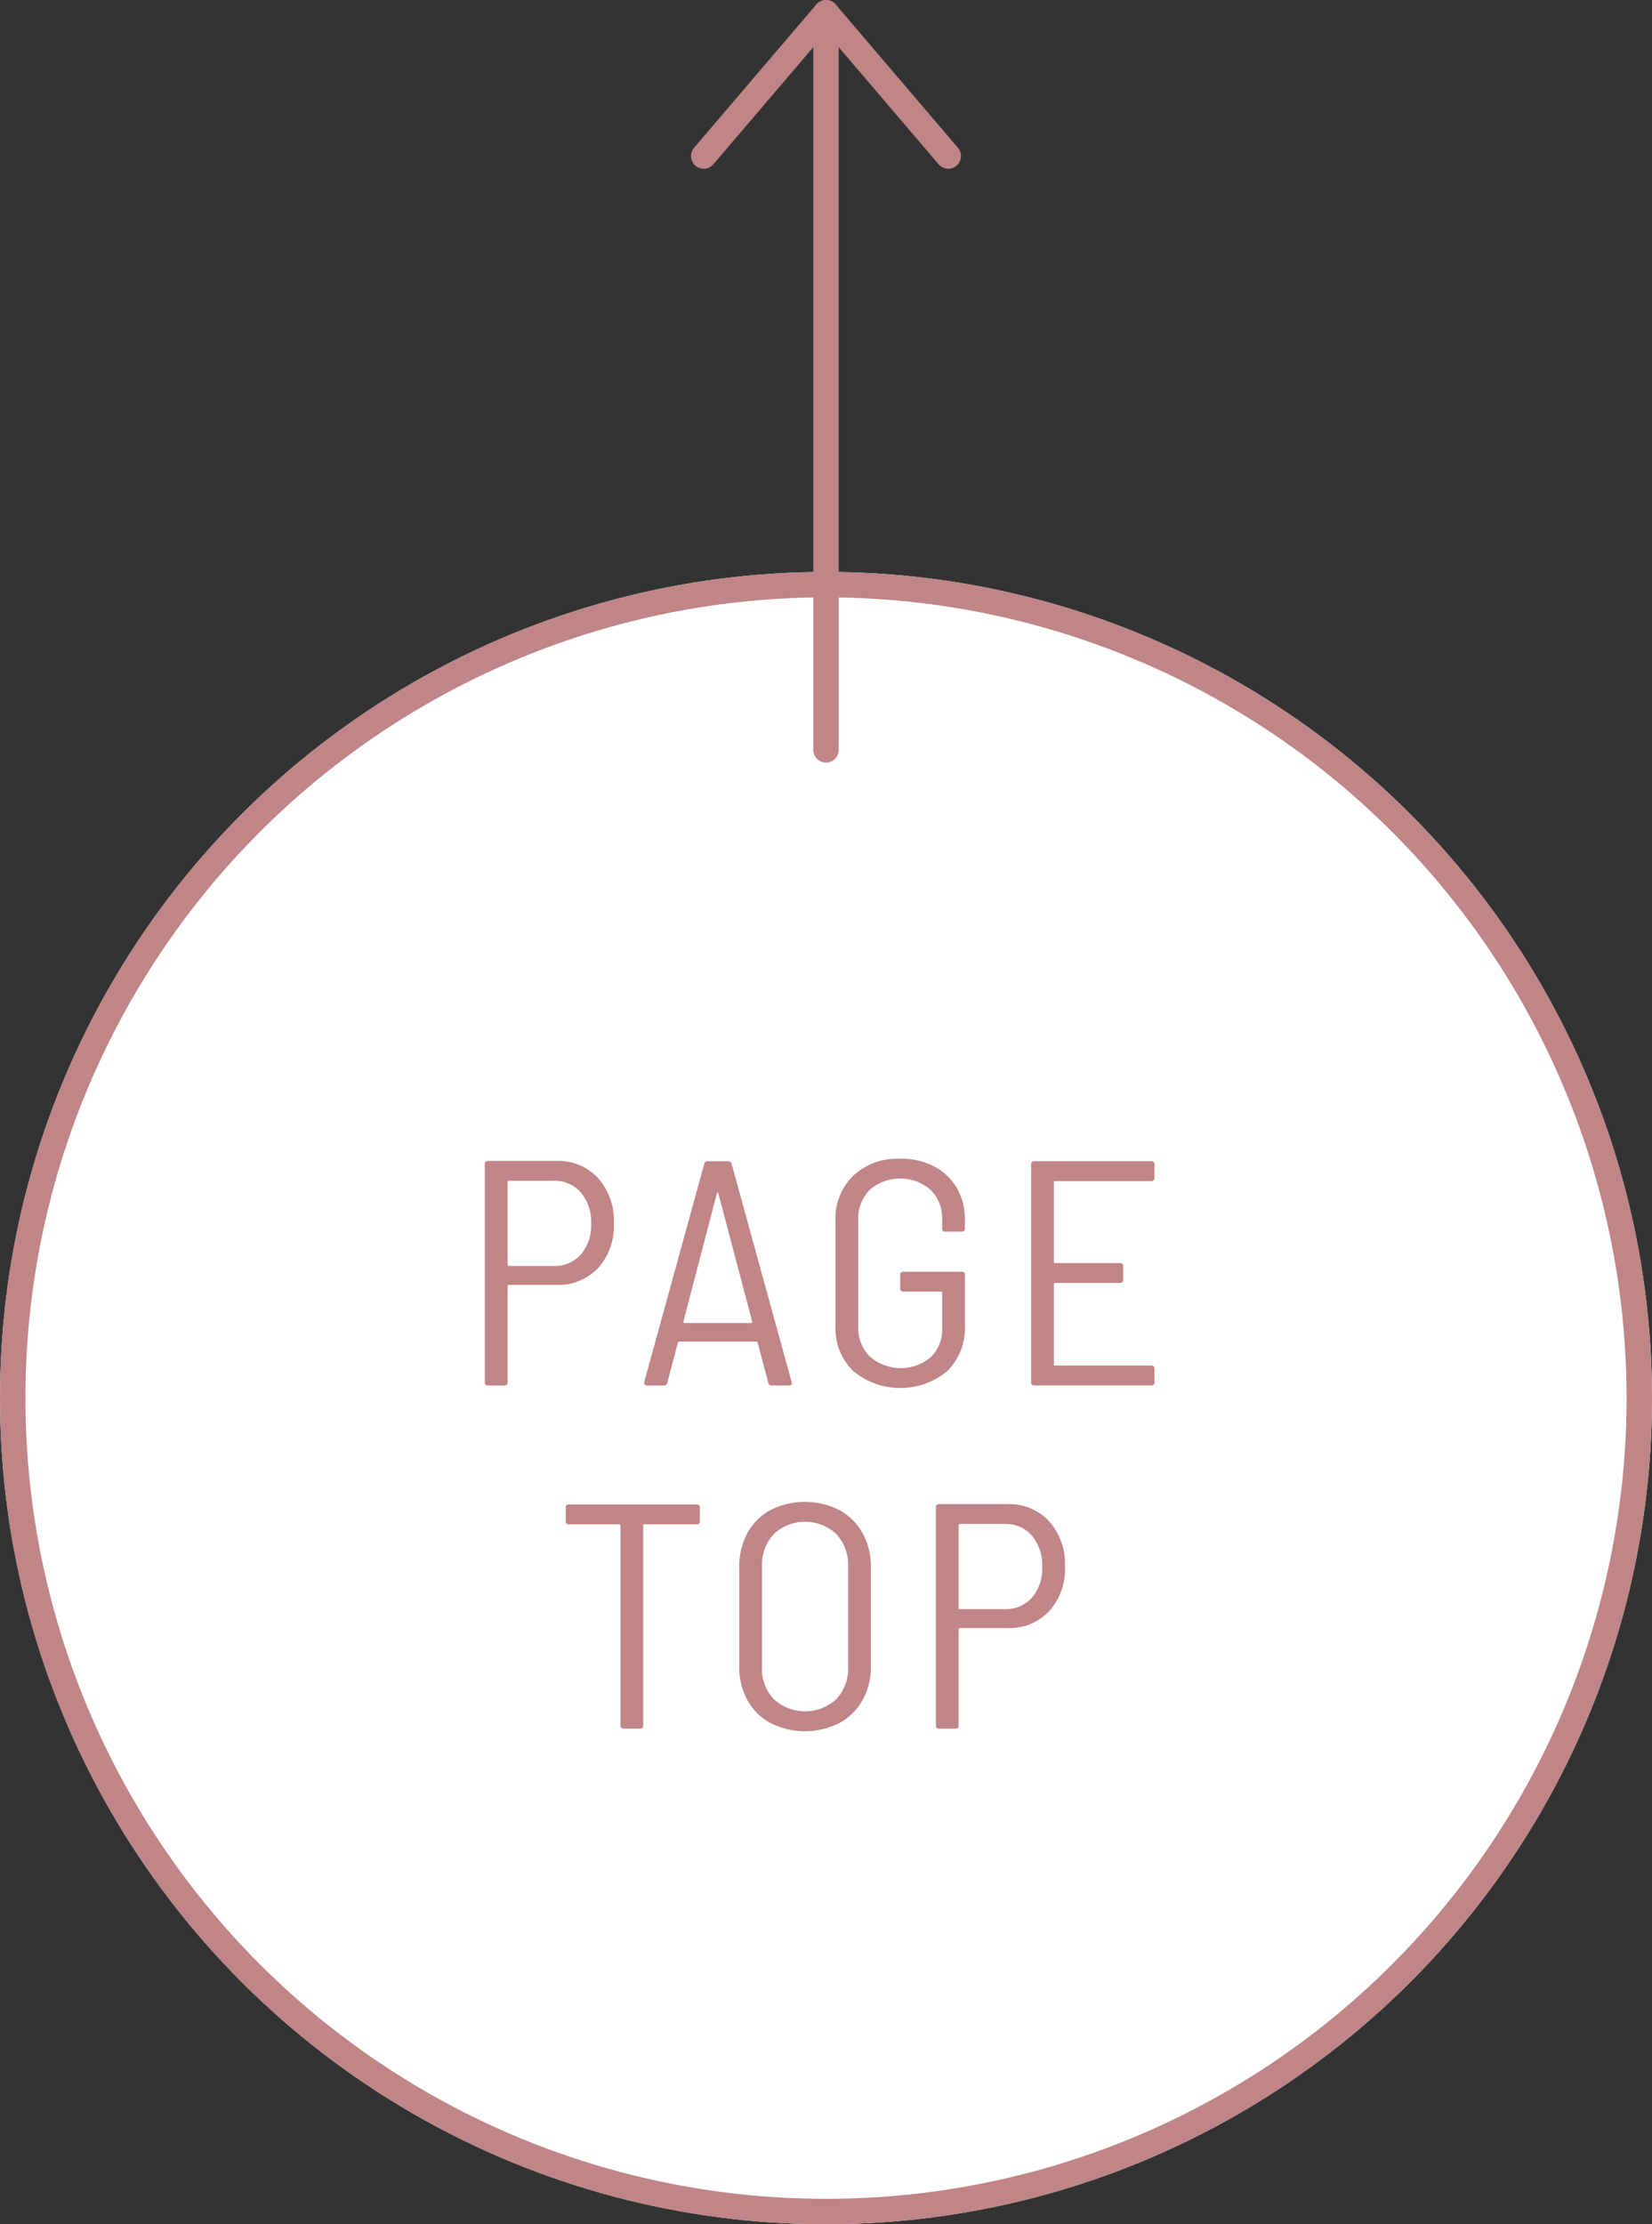 <svg xmlns="http://www.w3.org/2000/svg" width="130" height="175" viewBox="0 0 130 175">
  <rect x="0" y="0" width="130" height="175" fill="#333333" stroke="none"/>
  <g id="page-top" transform="translate(-5674 -3173)">
    <g id="Ellipse_1" data-name="Ellipse 1" transform="translate(5674 3218)" fill="#fff" stroke="#c08586" stroke-linecap="round" stroke-linejoin="round" stroke-width="2">
      <circle cx="65" cy="65" r="65" stroke="none"/>
      <circle cx="65" cy="65" r="64" fill="none"/>
    </g>
    <line id="Line_1" data-name="Line 1" y1="58" transform="translate(5739 3174)" fill="none" stroke="#c08586" stroke-linecap="round" stroke-linejoin="round" stroke-width="2"/>
    <path id="Path_90" data-name="Path 90" d="M5748.623,3185.277,5739,3174l-9.623,11.277" fill="none" stroke="#c08586" stroke-linecap="round" stroke-linejoin="round" stroke-width="2"/>
    <g id="Group_15" data-name="Group 15">
      <path id="Path_83" data-name="Path 83" d="M5721.06,3265.689a5.046,5.046,0,0,1,1.247,3.566,4.918,4.918,0,0,1-1.247,3.516,4.284,4.284,0,0,1-3.264,1.323h-3.755a.089.089,0,0,0-.1.1v7.56a.223.223,0,0,1-.252.252H5712.4a.222.222,0,0,1-.252-.252v-17.161a.222.222,0,0,1,.252-.252h5.393A4.243,4.243,0,0,1,5721.06,3265.689Zm-1.349,6.011a3.51,3.51,0,0,0,.807-2.42,3.6,3.6,0,0,0-.807-2.457,2.71,2.71,0,0,0-2.142-.92h-3.528a.09.09,0,0,0-.1.1v6.5a.09.09,0,0,0,.1.1h3.528A2.729,2.729,0,0,0,5719.711,3271.7Z" fill="#c08586"/>
      <path id="Path_84" data-name="Path 84" d="M5734.453,3281.78l-.832-3.151a.116.116,0,0,0-.126-.075h-6.022c-.068,0-.11.025-.126.075l-.832,3.151a.26.26,0,0,1-.278.226h-1.309a.212.212,0,0,1-.228-.277l4.713-17.136a.259.259,0,0,1,.277-.227h1.613a.26.26,0,0,1,.277.227l4.713,17.136.024.076q0,.2-.252.2h-1.335A.258.258,0,0,1,5734.453,3281.78Zm-6.666-4.725a.122.122,0,0,0,.089.037h5.216a.124.124,0,0,0,.089-.037q.036-.039.012-.063l-2.672-10.131c-.016-.033-.033-.05-.049-.05s-.034.017-.051.05l-2.646,10.131C5727.758,3277.008,5727.763,3277.029,5727.787,3277.055Z" fill="#c08586"/>
      <path id="Path_85" data-name="Path 85" d="M5741.146,3280.873a4.684,4.684,0,0,1-1.4-3.554v-8.265a4.684,4.684,0,0,1,1.4-3.554,5.121,5.121,0,0,1,3.691-1.335,5.606,5.606,0,0,1,2.658.6,4.453,4.453,0,0,1,1.79,1.688,4.805,4.805,0,0,1,.643,2.495v.705a.223.223,0,0,1-.252.252h-1.285a.222.222,0,0,1-.252-.252v-.705a3.128,3.128,0,0,0-.908-2.331,3.649,3.649,0,0,0-4.788,0,3.191,3.191,0,0,0-.907,2.381v8.367a3.174,3.174,0,0,0,.92,2.368,3.688,3.688,0,0,0,4.787.051,3.059,3.059,0,0,0,.9-2.319v-2.746a.09.09,0,0,0-.1-.1h-2.948a.223.223,0,0,1-.252-.252v-1.058a.223.223,0,0,1,.252-.252h4.587a.223.223,0,0,1,.252.252v3.931a4.808,4.808,0,0,1-1.387,3.629,5.788,5.788,0,0,1-7.4,0Z" fill="#c08586"/>
      <path id="Path_86" data-name="Path 86" d="M5764.594,3265.929h-7.561a.088.088,0,0,0-.1.1v6.249a.088.088,0,0,0,.1.1h5.091a.223.223,0,0,1,.252.252v1.058a.223.223,0,0,1-.252.252h-5.091a.089.089,0,0,0-.1.1v6.3a.088.088,0,0,0,.1.1h7.561a.223.223,0,0,1,.252.252v1.058a.223.223,0,0,1-.252.252h-9.2a.223.223,0,0,1-.252-.252v-17.136a.223.223,0,0,1,.252-.252h9.2a.223.223,0,0,1,.252.252v1.059A.223.223,0,0,1,5764.594,3265.929Z" fill="#c08586"/>
      <path id="Path_87" data-name="Path 87" d="M5729.074,3291.618v1.059a.223.223,0,0,1-.252.252h-4.107a.09.09,0,0,0-.1.1v15.724a.223.223,0,0,1-.252.252h-1.285a.223.223,0,0,1-.252-.252V3293.03a.089.089,0,0,0-.1-.1h-3.956a.222.222,0,0,1-.252-.252v-1.059a.223.223,0,0,1,.252-.252h10.054A.223.223,0,0,1,5729.074,3291.618Z" fill="#c08586"/>
      <path id="Path_88" data-name="Path 88" d="M5734.63,3308.565a4.513,4.513,0,0,1-1.814-1.8,5.425,5.425,0,0,1-.642-2.672v-7.786a5.5,5.5,0,0,1,.642-2.684,4.5,4.5,0,0,1,1.814-1.815,6.04,6.04,0,0,1,5.419,0,4.582,4.582,0,0,1,1.826,1.815,5.39,5.39,0,0,1,.655,2.684v7.786a5.322,5.322,0,0,1-.655,2.672,4.6,4.6,0,0,1-1.826,1.8,6.03,6.03,0,0,1-5.419,0Zm5.179-1.877a3.455,3.455,0,0,0,.932-2.52v-7.913a3.536,3.536,0,0,0-.932-2.558,3.6,3.6,0,0,0-4.914,0,3.536,3.536,0,0,0-.932,2.558v7.913a3.455,3.455,0,0,0,.932,2.52,3.63,3.63,0,0,0,4.914,0Z" fill="#c08586"/>
      <path id="Path_89" data-name="Path 89" d="M5756.555,3292.689a5.046,5.046,0,0,1,1.247,3.566,4.918,4.918,0,0,1-1.247,3.516,4.285,4.285,0,0,1-3.264,1.323h-3.755a.088.088,0,0,0-.1.1v7.56a.223.223,0,0,1-.252.252H5747.9a.222.222,0,0,1-.252-.252v-17.161a.222.222,0,0,1,.252-.252h5.393A4.244,4.244,0,0,1,5756.555,3292.689Zm-1.349,6.011a3.51,3.51,0,0,0,.807-2.42,3.6,3.6,0,0,0-.807-2.457,2.71,2.71,0,0,0-2.142-.92h-3.528a.089.089,0,0,0-.1.1v6.5a.089.089,0,0,0,.1.1h3.528A2.729,2.729,0,0,0,5755.206,3298.7Z" fill="#c08586"/>
    </g>
  </g>
</svg>
